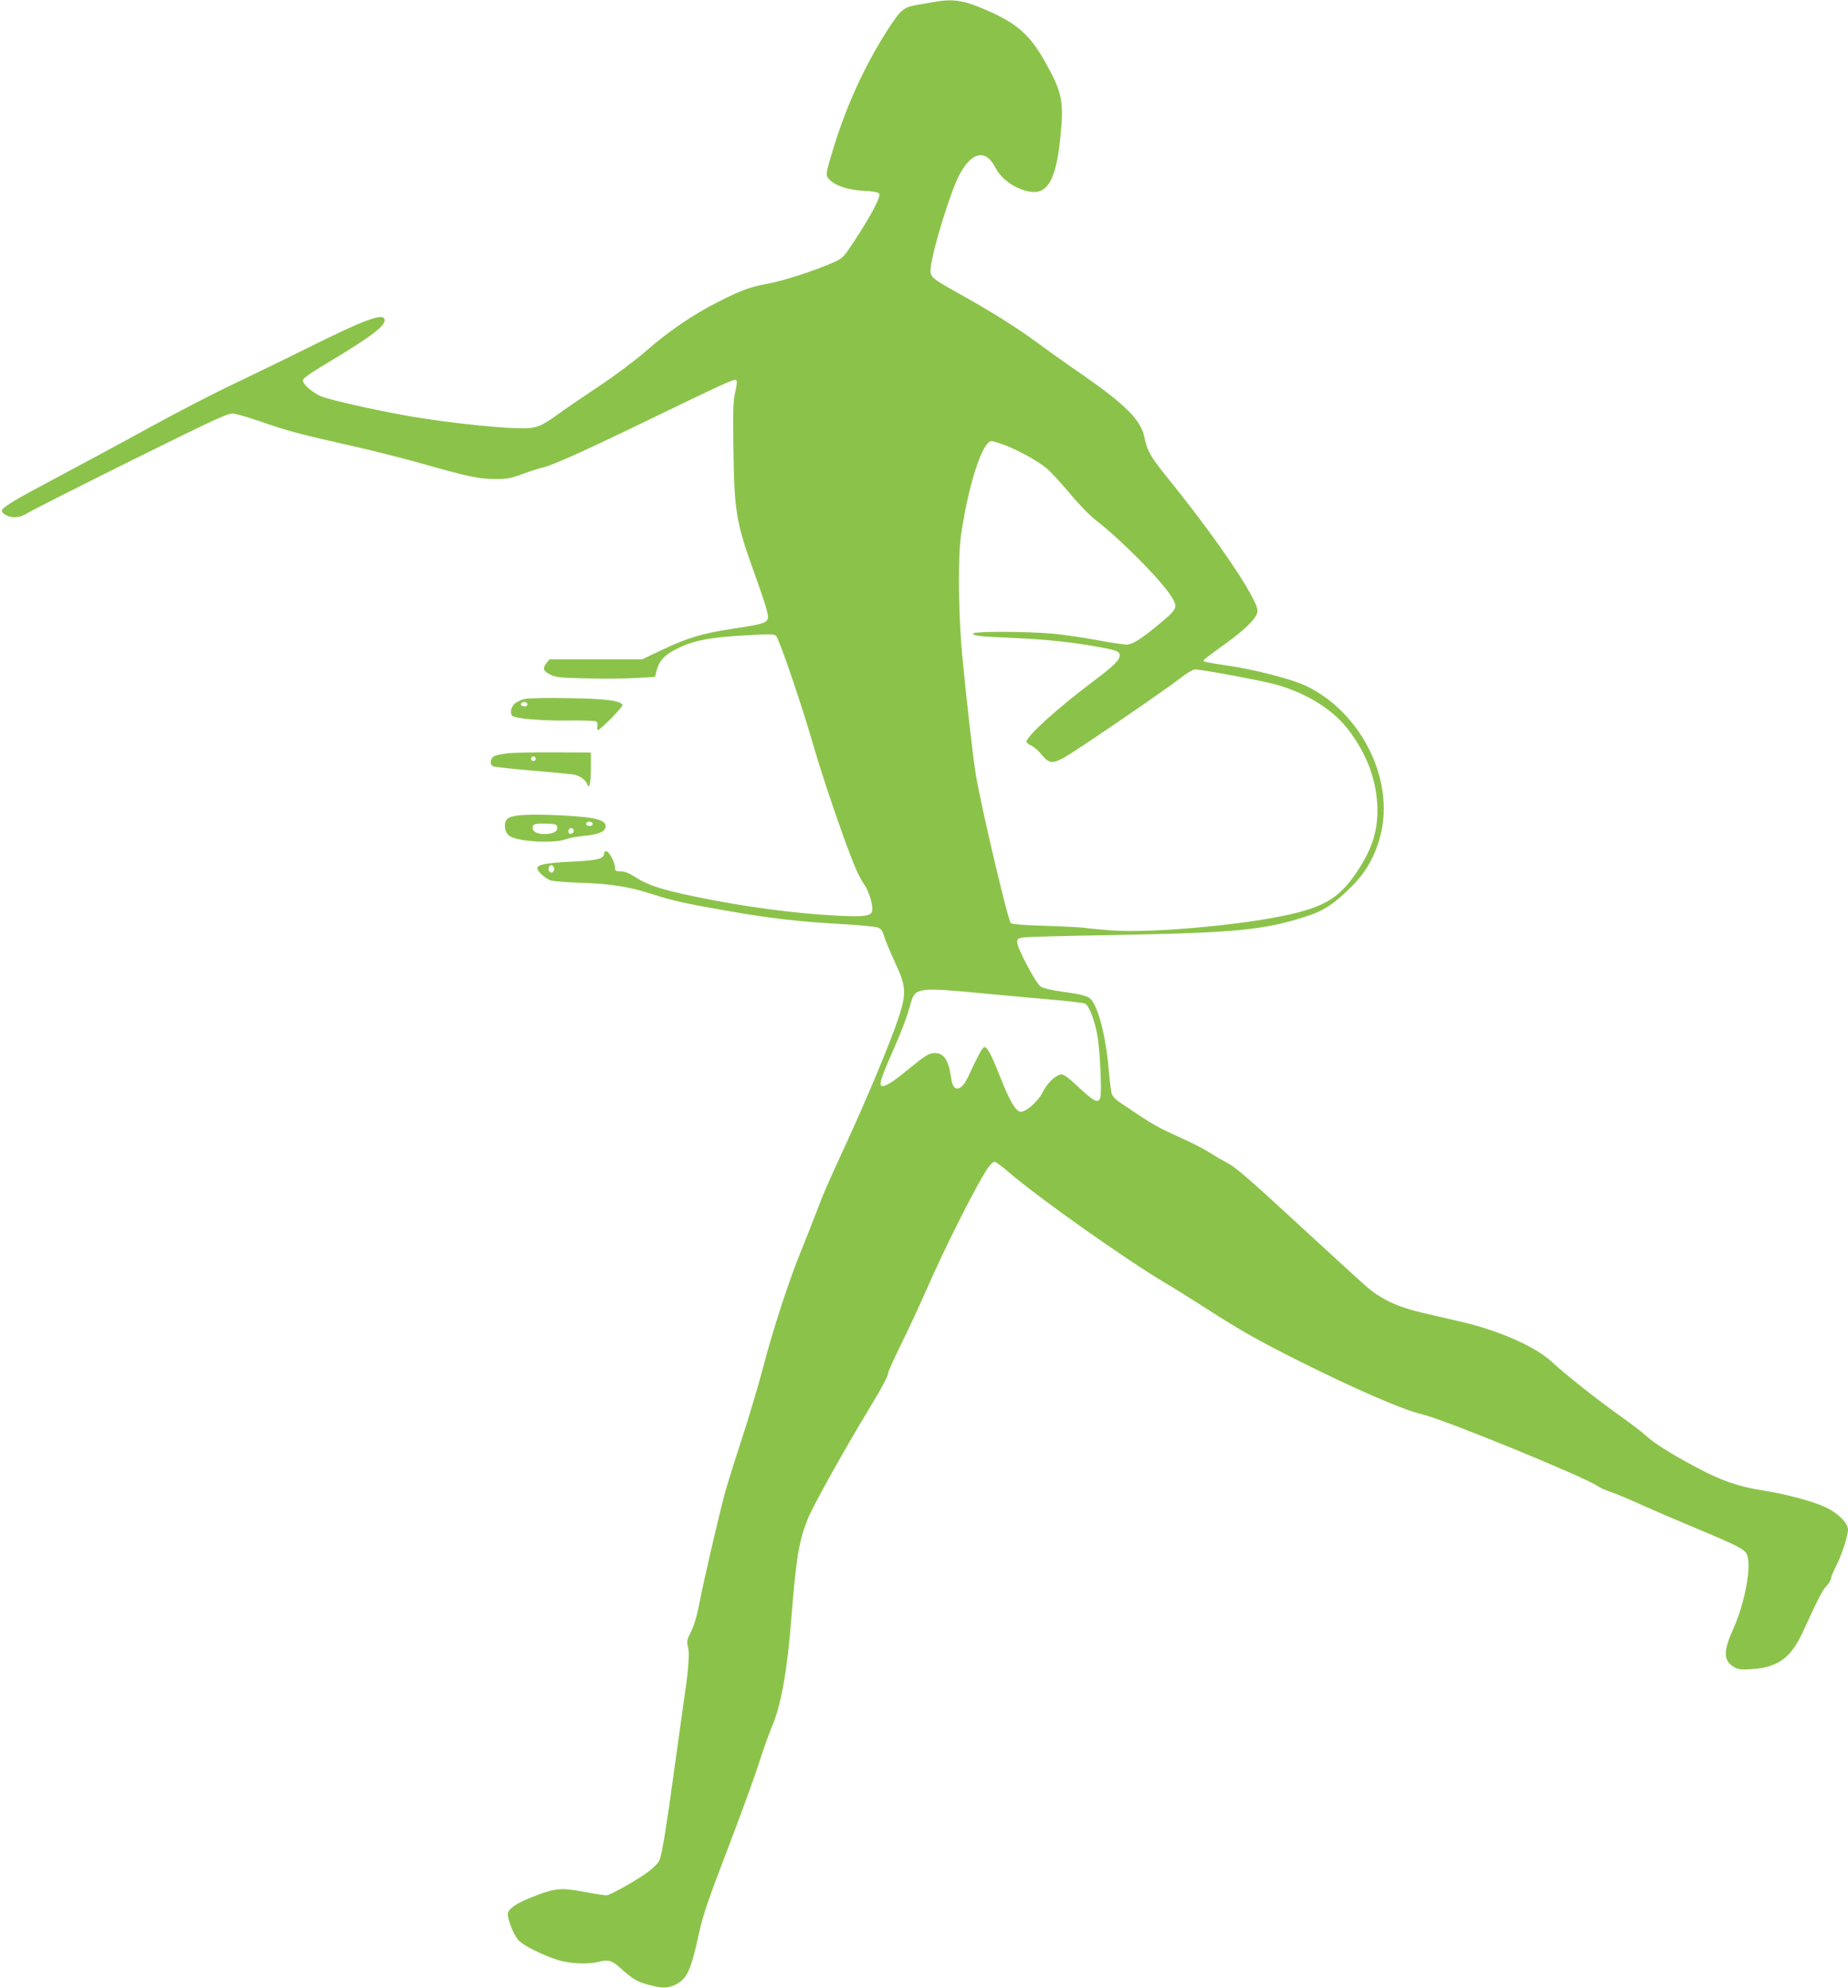 <?xml version="1.0" standalone="no"?>
<!DOCTYPE svg PUBLIC "-//W3C//DTD SVG 20010904//EN"
 "http://www.w3.org/TR/2001/REC-SVG-20010904/DTD/svg10.dtd">
<svg version="1.0" xmlns="http://www.w3.org/2000/svg"
 width="1190pt" height="1280pt" viewBox="0 0 1190 1280"
 preserveAspectRatio="xMidYMid meet">
<g transform="translate(0,1280) scale(0.1,-0.1)"
fill="#8bc34a" stroke="none">
<path d="M6025 12789 c-27 -5 -80 -14 -117 -20 -82 -13 -105 -30 -167 -123
-155 -231 -286 -510 -375 -802 -49 -161 -51 -172 -29 -196 37 -42 121 -71 220
-76 61 -3 96 -9 104 -18 14 -17 -46 -131 -157 -302 -72 -109 -76 -114 -138
-142 -115 -51 -327 -120 -420 -136 -110 -19 -181 -45 -328 -121 -155 -78 -321
-192 -458 -313 -64 -56 -193 -153 -290 -218 -96 -64 -214 -144 -261 -178 -104
-75 -132 -90 -185 -98 -91 -16 -525 27 -819 80 -211 38 -492 102 -539 123 -54
23 -116 78 -116 101 0 14 47 47 163 116 284 170 377 242 363 280 -15 38 -131
-5 -501 -189 -132 -66 -343 -168 -468 -228 -126 -59 -375 -188 -555 -287 -180
-99 -444 -241 -587 -317 -253 -134 -336 -183 -351 -207 -12 -20 35 -48 80 -48
29 0 56 9 88 29 25 16 324 167 664 336 564 279 623 306 659 302 22 -3 100 -26
173 -51 171 -60 262 -84 562 -151 135 -30 342 -82 460 -115 315 -89 373 -102
480 -104 84 -1 105 3 180 30 47 18 106 37 133 43 63 15 239 93 612 273 570
276 626 301 636 291 6 -6 4 -35 -7 -79 -13 -58 -15 -117 -11 -379 6 -397 18
-465 143 -808 30 -84 62 -178 70 -211 23 -88 24 -87 -230 -126 -183 -28 -283
-58 -440 -133 l-131 -62 -298 0 -299 0 -19 -24 c-27 -34 -21 -53 26 -75 34
-17 68 -21 242 -24 111 -3 253 -1 316 3 l115 7 11 43 c15 58 48 95 118 132
109 58 219 80 463 93 136 8 177 7 187 -3 21 -21 167 -450 238 -697 64 -223
209 -647 274 -799 17 -39 42 -87 56 -106 30 -39 59 -137 51 -171 -8 -32 -51
-38 -215 -30 -271 13 -615 58 -924 123 -213 44 -306 74 -383 124 -42 27 -71
39 -97 39 -33 0 -37 3 -37 26 0 33 -39 104 -57 104 -7 0 -13 -7 -13 -15 0 -35
-43 -45 -216 -53 -158 -8 -214 -19 -214 -42 0 -21 55 -70 88 -79 20 -5 109
-12 197 -15 189 -6 312 -26 455 -73 134 -43 220 -62 510 -112 262 -45 434 -65
717 -81 106 -6 206 -16 223 -21 24 -9 33 -20 44 -60 8 -26 40 -102 70 -167 72
-151 74 -200 20 -361 -52 -155 -196 -501 -332 -797 -132 -287 -144 -314 -201
-464 -22 -58 -63 -161 -91 -230 -77 -186 -182 -508 -245 -750 -31 -118 -94
-330 -140 -470 -46 -140 -95 -298 -109 -350 -39 -146 -135 -560 -162 -700 -15
-81 -35 -146 -54 -185 -27 -53 -29 -64 -20 -98 11 -37 3 -150 -20 -302 -5 -33
-32 -226 -60 -430 -62 -454 -88 -611 -106 -647 -8 -15 -38 -45 -67 -67 -69
-53 -247 -153 -272 -154 -11 0 -77 10 -147 23 -148 28 -183 24 -332 -34 -106
-42 -156 -78 -156 -111 0 -37 38 -132 67 -165 29 -35 154 -97 258 -130 80 -24
195 -29 264 -10 58 15 84 7 139 -44 70 -63 103 -84 168 -102 94 -27 133 -27
184 -2 76 39 99 89 155 348 21 96 61 214 175 510 81 212 173 462 203 556 30
94 69 203 86 243 59 134 99 354 126 691 31 394 48 502 105 647 29 77 238 451
399 717 82 134 121 209 121 229 0 8 38 90 83 183 46 93 117 246 158 339 125
288 343 718 406 803 13 17 30 32 38 32 7 0 49 -31 92 -68 190 -164 756 -564
1008 -713 50 -29 167 -102 260 -162 217 -140 339 -209 600 -340 367 -183 671
-315 792 -343 141 -32 1046 -403 1131 -462 15 -11 52 -27 82 -37 30 -10 125
-49 210 -88 85 -38 236 -103 335 -144 280 -117 320 -138 335 -173 30 -73 -14
-311 -88 -475 -65 -145 -65 -204 0 -246 28 -17 44 -20 113 -16 170 10 255 70
332 235 109 236 125 267 153 299 17 18 30 40 30 49 0 8 15 45 34 82 36 72 76
194 76 234 0 42 -66 108 -147 145 -85 39 -255 84 -407 108 -154 24 -265 63
-429 151 -169 91 -262 150 -320 202 -23 22 -97 78 -165 126 -146 104 -351 266
-438 347 -107 99 -337 201 -585 259 -74 17 -190 44 -259 60 -152 36 -258 86
-351 167 -37 32 -206 186 -375 342 -399 368 -469 428 -527 457 -26 14 -73 41
-103 60 -31 20 -95 54 -142 76 -223 102 -205 92 -445 253 -21 14 -42 36 -47
50 -5 13 -14 82 -20 152 -17 204 -58 374 -106 448 -20 31 -53 41 -192 60 -73
10 -126 23 -142 34 -30 21 -149 245 -150 283 0 24 4 27 43 33 23 3 285 10 582
15 778 14 959 32 1225 116 125 39 191 83 312 205 88 90 145 193 178 323 91
359 -127 793 -482 961 -88 42 -327 104 -498 129 -148 22 -160 25 -160 34 0 4
56 47 124 95 133 95 211 169 222 212 5 20 -3 45 -31 98 -82 159 -301 467 -539
761 -115 142 -139 183 -156 268 -22 113 -121 212 -405 409 -82 56 -210 147
-283 201 -142 104 -292 198 -516 323 -176 99 -180 102 -172 169 17 127 126
479 183 589 79 150 170 170 232 49 40 -79 139 -146 231 -157 109 -14 163 88
189 359 22 224 11 280 -96 472 -94 170 -177 247 -352 326 -163 74 -235 88
-356 67z m429 -2849 c83 -28 227 -106 284 -154 27 -22 95 -96 151 -163 58 -70
131 -145 173 -177 161 -125 413 -380 480 -485 44 -71 41 -80 -69 -172 -129
-107 -179 -139 -221 -139 -18 0 -104 13 -190 29 -86 16 -213 35 -282 41 -161
15 -498 16 -512 2 -13 -13 33 -20 207 -27 231 -10 382 -24 545 -51 169 -29
190 -36 190 -63 0 -31 -37 -68 -173 -170 -230 -173 -427 -351 -427 -387 0 -6
13 -17 30 -24 16 -7 46 -32 65 -56 50 -61 71 -64 150 -20 73 40 642 429 749
512 38 30 79 54 91 54 40 0 419 -70 512 -95 196 -52 373 -160 472 -289 127
-164 190 -340 191 -526 0 -142 -41 -261 -140 -405 -99 -143 -184 -200 -369
-249 -281 -75 -930 -137 -1209 -116 -75 6 -150 13 -166 16 -15 3 -127 9 -247
13 -147 4 -222 10 -230 18 -19 19 -187 733 -224 948 -18 106 -55 430 -86 745
-27 267 -32 648 -11 800 46 323 138 610 197 610 7 0 38 -9 69 -20z m-2887
-2726 c8 -21 -13 -42 -28 -27 -13 13 -5 43 11 43 6 0 13 -7 17 -16z m2753
-809 c140 -13 343 -32 450 -41 107 -9 205 -21 216 -25 27 -10 69 -123 84 -229
14 -97 25 -339 16 -373 -10 -43 -36 -33 -122 46 -112 104 -121 109 -153 92
-36 -18 -75 -62 -99 -111 -29 -57 -108 -126 -141 -122 -32 4 -70 70 -136 238
-52 132 -80 183 -98 178 -12 -4 -43 -61 -101 -187 -47 -101 -99 -107 -111 -13
-16 116 -46 162 -106 162 -38 0 -57 -12 -205 -133 -33 -27 -75 -57 -95 -67
-69 -36 -66 -6 20 189 71 162 99 236 126 333 27 99 49 102 455 63z"/>
<path d="M3375 8299 c-21 -5 -50 -19 -62 -31 -28 -26 -31 -74 -5 -82 50 -16
196 -27 348 -25 94 1 176 -1 183 -6 7 -4 11 -18 8 -31 -2 -13 -1 -24 3 -24 16
0 162 148 158 161 -9 28 -109 41 -353 44 -139 3 -257 0 -280 -6z m20 -28 c3
-5 1 -13 -5 -16 -15 -9 -43 3 -35 15 8 13 32 13 40 1z"/>
<path d="M3280 7951 c-41 -4 -85 -13 -97 -19 -28 -15 -31 -57 -5 -67 9 -3 118
-15 242 -26 124 -10 245 -22 269 -25 43 -7 82 -34 93 -65 13 -35 23 11 23 104
l0 102 -225 1 c-124 1 -259 -2 -300 -5z m170 -36 c0 -8 -7 -15 -15 -15 -8 0
-15 7 -15 15 0 8 7 15 15 15 8 0 15 -7 15 -15z"/>
<path d="M3346 7551 c-79 -9 -99 -26 -94 -80 2 -23 12 -40 29 -53 50 -37 288
-51 364 -21 22 8 77 18 121 22 88 8 134 28 134 61 0 31 -39 48 -135 59 -129
14 -339 20 -419 12z m469 -50 c3 -5 1 -13 -5 -16 -15 -9 -43 3 -35 15 8 13 32
13 40 1z m-227 -28 c4 -27 -28 -43 -84 -43 -45 0 -74 16 -74 40 0 25 14 29 90
27 59 -2 65 -4 68 -24z m107 -24 c0 -7 -8 -15 -17 -17 -18 -3 -25 18 -11 32
10 10 28 1 28 -15z"/>
</g>
</svg>
